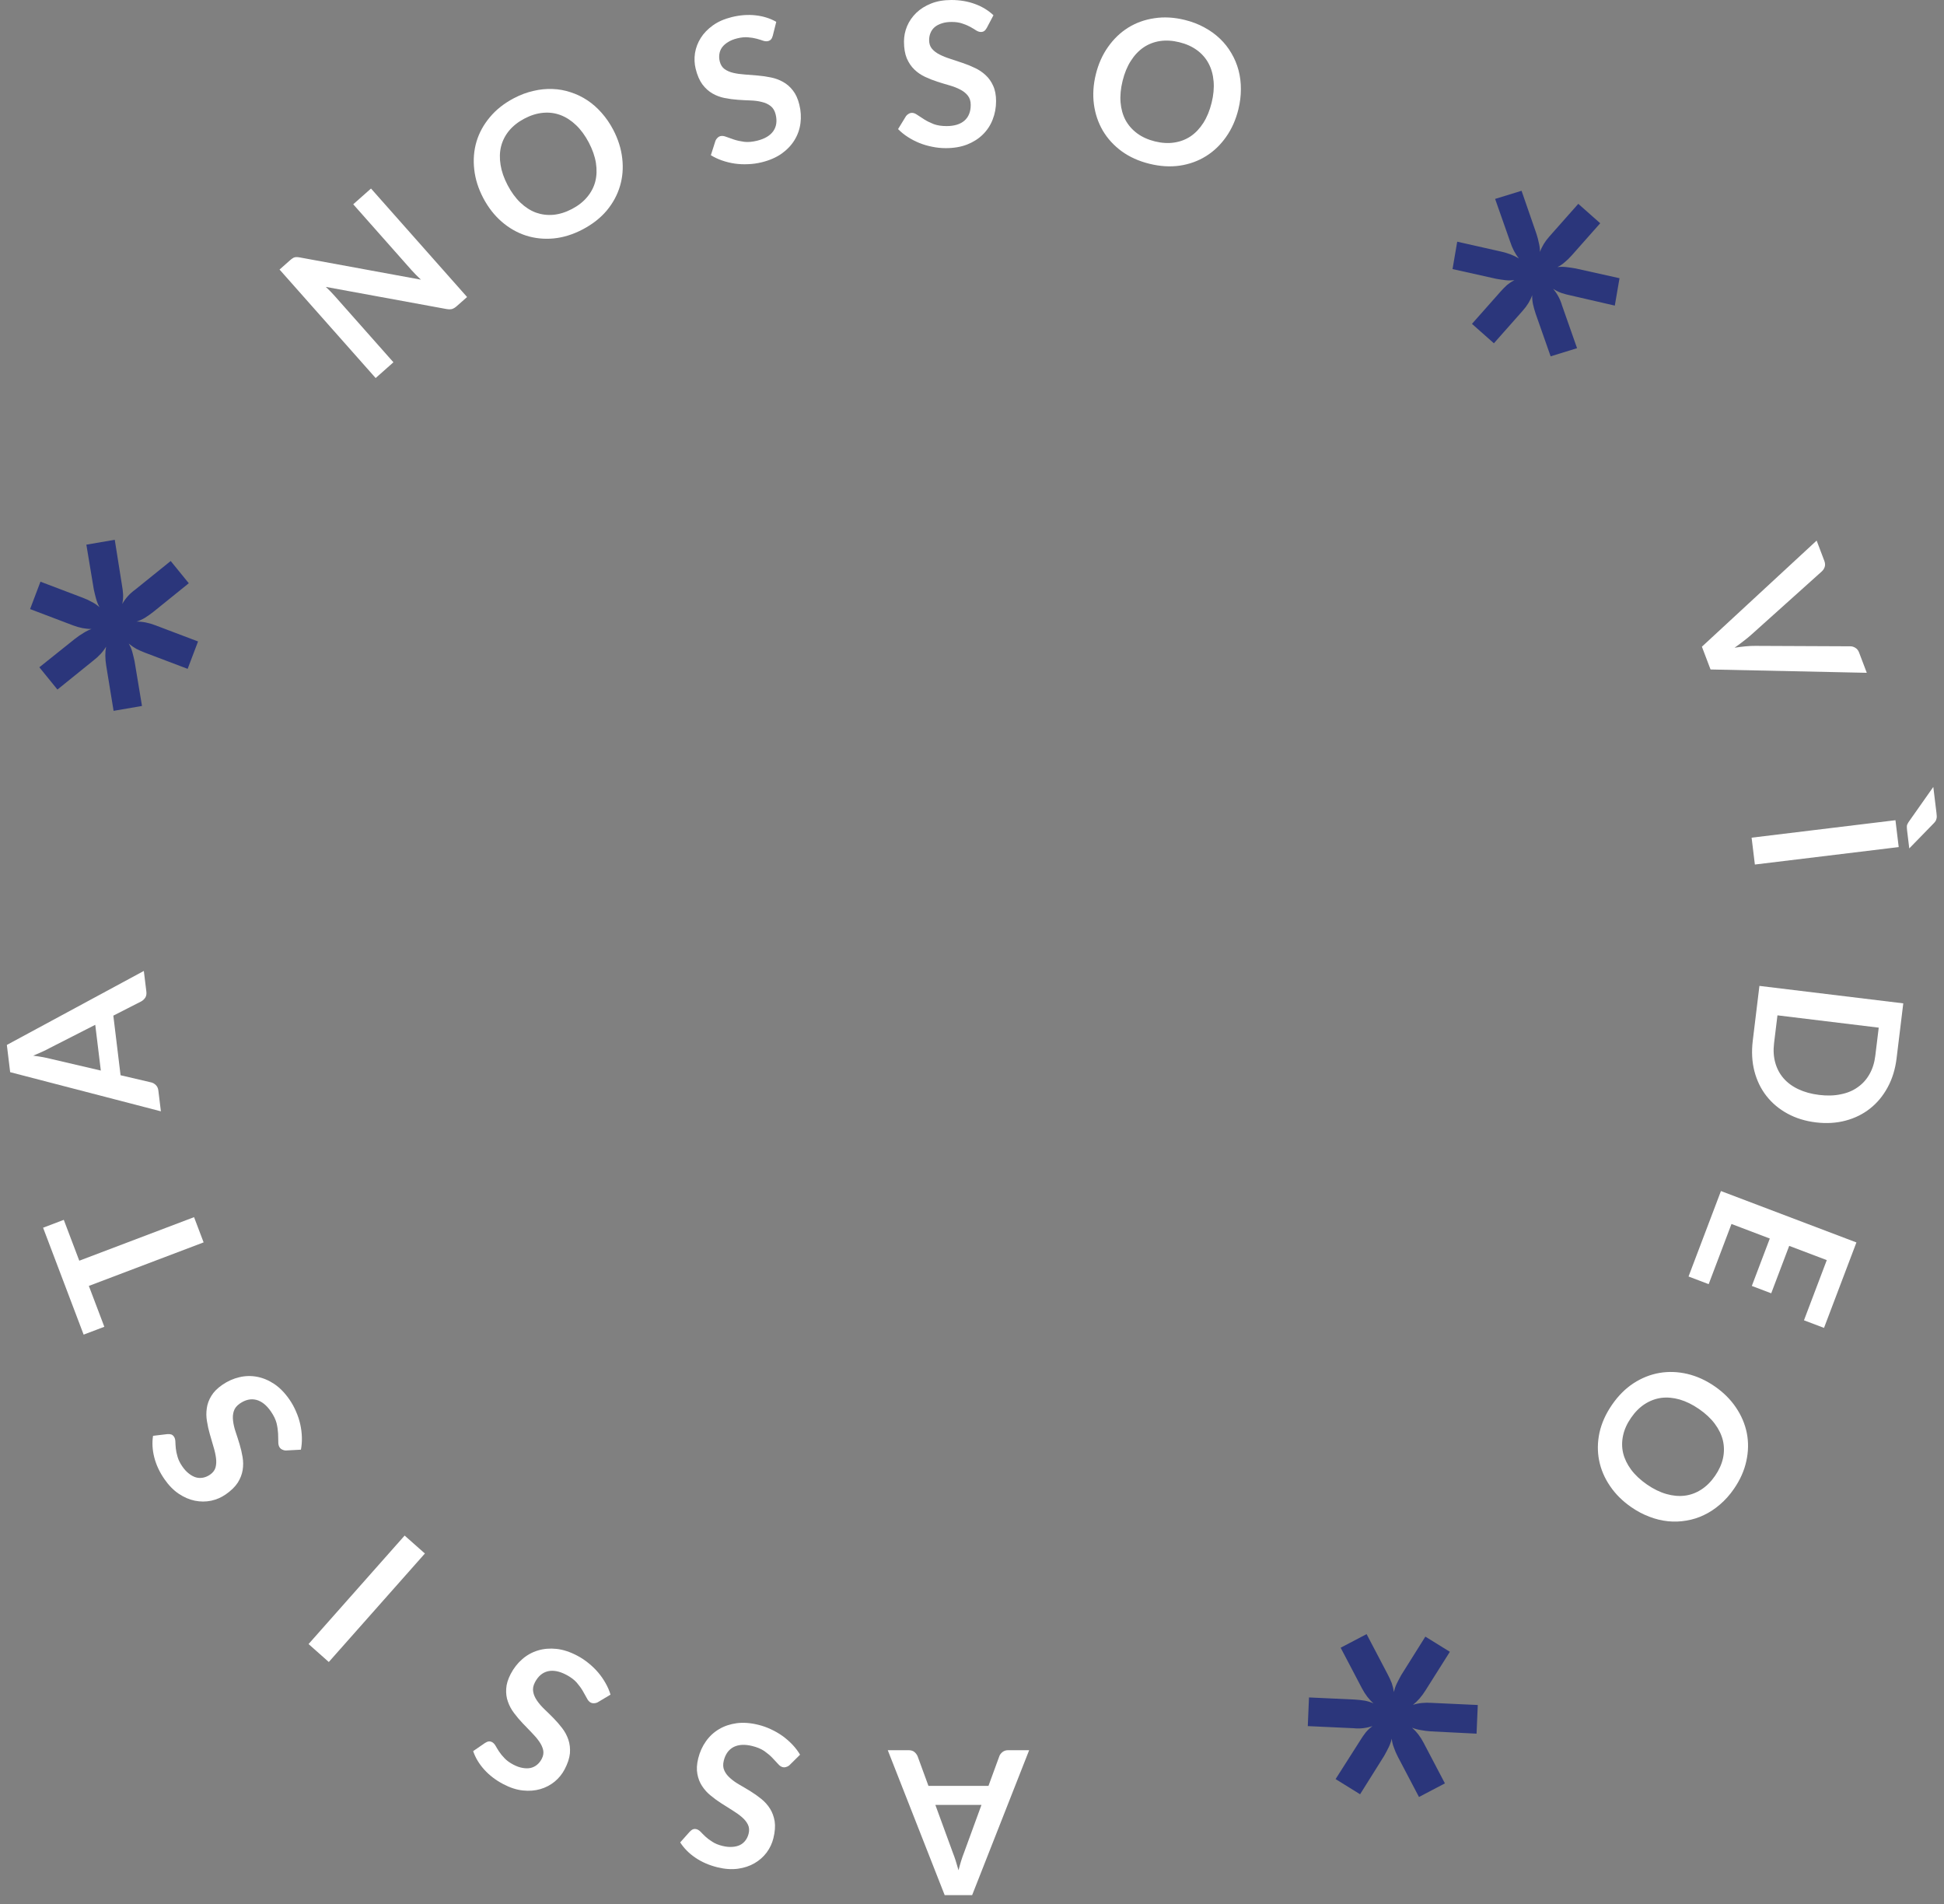 <svg width="97" height="95" viewBox="0 0 97 95" fill="none" xmlns="http://www.w3.org/2000/svg">
<rect x="0" y="0" width="97" height="95" fill="#808080" stroke="none"/>
<path d="M46.672 90.04L47.552 92.445C47.595 92.552 47.64 92.678 47.687 92.825C47.733 92.972 47.78 93.13 47.827 93.3C47.87 93.13 47.915 92.97 47.962 92.82C48.008 92.673 48.053 92.545 48.097 92.435L48.972 90.04H46.672ZM44.297 87.31H45.337C45.453 87.31 45.548 87.338 45.622 87.395C45.695 87.455 45.75 87.528 45.787 87.615L46.327 89.09H49.322L49.862 87.615C49.888 87.538 49.94 87.468 50.017 87.405C50.093 87.342 50.188 87.31 50.302 87.31H51.352L48.507 94.54H47.137L44.297 87.31Z" fill="white"/>
<path d="M34.417 91.374C34.473 91.316 34.527 91.276 34.581 91.255C34.63 91.236 34.687 91.234 34.752 91.25C34.819 91.267 34.888 91.31 34.957 91.378C35.022 91.449 35.102 91.529 35.197 91.618C35.291 91.706 35.407 91.793 35.544 91.878C35.677 91.966 35.844 92.035 36.045 92.084C36.226 92.129 36.39 92.145 36.537 92.133C36.683 92.125 36.813 92.093 36.926 92.039C37.036 91.983 37.127 91.906 37.199 91.807C37.271 91.712 37.323 91.599 37.355 91.47C37.395 91.305 37.384 91.156 37.32 91.024C37.254 90.89 37.154 90.766 37.021 90.651C36.888 90.536 36.732 90.424 36.553 90.314C36.374 90.205 36.191 90.09 36.005 89.968C35.818 89.85 35.639 89.72 35.468 89.578C35.296 89.44 35.151 89.281 35.034 89.101C34.916 88.924 34.837 88.722 34.797 88.496C34.753 88.269 34.767 88.01 34.839 87.719C34.917 87.402 35.046 87.117 35.224 86.866C35.399 86.617 35.617 86.415 35.879 86.26C36.136 86.107 36.43 86.008 36.76 85.963C37.09 85.92 37.449 85.947 37.837 86.043C38.061 86.098 38.275 86.174 38.481 86.273C38.688 86.369 38.881 86.482 39.062 86.612C39.239 86.742 39.401 86.885 39.548 87.041C39.695 87.197 39.819 87.362 39.921 87.534L39.383 88.066C39.34 88.104 39.288 88.13 39.229 88.147C39.17 88.166 39.111 88.169 39.052 88.155C38.971 88.135 38.892 88.079 38.815 87.988C38.737 87.9 38.644 87.8 38.534 87.687C38.425 87.574 38.292 87.463 38.138 87.353C37.979 87.245 37.778 87.161 37.535 87.101C37.163 87.009 36.854 87.026 36.607 87.15C36.359 87.278 36.194 87.507 36.113 87.837C36.068 88.022 36.077 88.184 36.142 88.323C36.204 88.462 36.302 88.589 36.435 88.704C36.567 88.823 36.723 88.933 36.904 89.036C37.085 89.139 37.267 89.248 37.452 89.362C37.637 89.476 37.815 89.602 37.987 89.741C38.159 89.879 38.303 90.04 38.419 90.223C38.535 90.406 38.613 90.618 38.654 90.858C38.69 91.1 38.669 91.382 38.59 91.702C38.527 91.958 38.415 92.195 38.255 92.413C38.092 92.63 37.89 92.808 37.649 92.948C37.409 93.088 37.132 93.18 36.82 93.223C36.507 93.266 36.166 93.242 35.797 93.151C35.383 93.049 35.017 92.89 34.699 92.674C34.382 92.459 34.129 92.204 33.94 91.91L34.417 91.374Z" fill="white"/>
<path d="M24.201 86.949C24.268 86.906 24.331 86.88 24.388 86.872C24.44 86.866 24.496 86.878 24.555 86.909C24.617 86.942 24.673 86.999 24.723 87.082C24.77 87.167 24.828 87.263 24.899 87.372C24.97 87.481 25.061 87.593 25.174 87.709C25.282 87.825 25.428 87.932 25.611 88.028C25.776 88.115 25.931 88.17 26.077 88.194C26.221 88.22 26.355 88.221 26.477 88.195C26.597 88.167 26.704 88.114 26.798 88.036C26.89 87.96 26.968 87.863 27.03 87.745C27.109 87.594 27.133 87.447 27.103 87.304C27.07 87.158 27.003 87.014 26.901 86.87C26.8 86.727 26.675 86.58 26.528 86.431C26.38 86.282 26.23 86.126 26.078 85.964C25.925 85.804 25.782 85.635 25.65 85.457C25.516 85.281 25.414 85.092 25.344 84.889C25.271 84.69 25.243 84.475 25.258 84.246C25.27 84.015 25.346 83.767 25.485 83.501C25.637 83.212 25.829 82.967 26.063 82.765C26.292 82.566 26.552 82.422 26.843 82.334C27.13 82.247 27.439 82.221 27.771 82.256C28.101 82.293 28.443 82.405 28.797 82.591C29.001 82.698 29.191 82.824 29.367 82.969C29.544 83.111 29.705 83.267 29.85 83.437C29.991 83.605 30.114 83.783 30.219 83.97C30.325 84.157 30.406 84.346 30.463 84.538L29.814 84.926C29.762 84.952 29.706 84.966 29.645 84.967C29.582 84.972 29.524 84.96 29.471 84.933C29.398 84.894 29.334 84.821 29.281 84.714C29.226 84.61 29.159 84.49 29.08 84.355C29.001 84.219 28.899 84.079 28.775 83.935C28.647 83.792 28.472 83.663 28.251 83.546C27.911 83.368 27.607 83.31 27.337 83.372C27.066 83.437 26.851 83.62 26.693 83.921C26.605 84.089 26.576 84.249 26.606 84.4C26.633 84.549 26.697 84.696 26.798 84.84C26.898 84.986 27.024 85.131 27.174 85.274C27.325 85.417 27.477 85.567 27.629 85.722C27.781 85.877 27.923 86.042 28.057 86.218C28.191 86.393 28.292 86.584 28.361 86.789C28.43 86.995 28.456 87.219 28.438 87.462C28.415 87.706 28.327 87.974 28.173 88.266C28.051 88.499 27.886 88.703 27.678 88.876C27.468 89.048 27.229 89.173 26.962 89.251C26.695 89.329 26.405 89.352 26.091 89.319C25.777 89.286 25.451 89.181 25.115 89.004C24.737 88.806 24.42 88.564 24.163 88.279C23.906 87.994 23.721 87.686 23.609 87.356L24.201 86.949Z" fill="white"/>
<path d="M20.19 76.603L21.201 77.498L16.406 82.91L15.396 82.015L20.19 76.603Z" fill="white"/>
<path d="M8.349 71.542C8.43 71.535 8.497 71.542 8.551 71.561C8.6 71.58 8.644 71.617 8.681 71.671C8.721 71.729 8.744 71.806 8.75 71.903C8.752 71.999 8.759 72.112 8.771 72.241C8.783 72.371 8.812 72.513 8.858 72.667C8.9 72.821 8.979 72.983 9.096 73.153C9.202 73.306 9.314 73.428 9.432 73.516C9.548 73.607 9.666 73.669 9.786 73.703C9.905 73.735 10.024 73.737 10.144 73.712C10.261 73.687 10.375 73.638 10.484 73.562C10.624 73.465 10.714 73.346 10.755 73.205C10.793 73.061 10.801 72.902 10.777 72.728C10.754 72.553 10.712 72.366 10.65 72.165C10.589 71.965 10.529 71.757 10.47 71.543C10.408 71.33 10.36 71.114 10.326 70.894C10.289 70.677 10.287 70.462 10.319 70.25C10.348 70.039 10.422 69.836 10.542 69.64C10.66 69.441 10.842 69.257 11.089 69.086C11.358 68.9 11.642 68.773 11.943 68.703C12.238 68.633 12.536 68.626 12.834 68.683C13.128 68.74 13.414 68.86 13.692 69.046C13.966 69.232 14.217 69.49 14.445 69.82C14.575 70.009 14.685 70.209 14.773 70.419C14.865 70.627 14.935 70.84 14.983 71.058C15.03 71.272 15.057 71.487 15.063 71.701C15.069 71.916 15.053 72.121 15.015 72.318L14.26 72.359C14.202 72.358 14.146 72.345 14.091 72.318C14.033 72.293 13.988 72.256 13.953 72.206C13.906 72.138 13.884 72.044 13.886 71.924C13.886 71.807 13.883 71.67 13.876 71.513C13.868 71.356 13.844 71.184 13.801 70.999C13.753 70.813 13.659 70.617 13.517 70.412C13.299 70.096 13.056 69.903 12.789 69.833C12.519 69.764 12.244 69.826 11.964 70.019C11.808 70.127 11.707 70.255 11.664 70.403C11.618 70.548 11.607 70.707 11.63 70.882C11.65 71.058 11.694 71.245 11.761 71.441C11.828 71.638 11.893 71.841 11.955 72.049C12.018 72.256 12.067 72.469 12.104 72.687C12.141 72.904 12.142 73.12 12.108 73.335C12.073 73.549 11.992 73.759 11.863 73.965C11.729 74.171 11.527 74.367 11.255 74.555C11.038 74.704 10.798 74.808 10.533 74.865C10.267 74.919 9.997 74.919 9.725 74.864C9.452 74.809 9.184 74.694 8.922 74.519C8.659 74.344 8.42 74.1 8.204 73.787C7.961 73.436 7.793 73.075 7.698 72.703C7.603 72.331 7.583 71.972 7.636 71.627L8.349 71.542Z" fill="white"/>
<path d="M3.183 60.853L3.956 62.891L9.683 60.719L10.16 61.977L4.433 64.149L5.206 66.187L4.173 66.579L2.15 61.245L3.183 60.853Z" fill="white"/>
<path d="M4.753 51.123L2.472 52.286C2.371 52.342 2.251 52.402 2.111 52.466C1.971 52.53 1.82 52.595 1.656 52.662C1.83 52.685 1.995 52.71 2.149 52.738C2.3 52.767 2.433 52.796 2.548 52.826L5.031 53.406L4.753 51.123ZM7.177 48.436L7.303 49.468C7.317 49.584 7.3 49.682 7.253 49.761C7.202 49.841 7.136 49.905 7.054 49.952L5.655 50.666L6.016 53.639L7.545 53.997C7.625 54.014 7.7 54.057 7.772 54.126C7.845 54.194 7.887 54.285 7.901 54.397L8.028 55.439L0.507 53.486L0.342 52.127L7.177 48.436Z" fill="white"/>
<path d="M6.082 29.168C6.114 29.339 6.134 29.506 6.143 29.668C6.148 29.82 6.134 29.974 6.101 30.129C6.262 29.846 6.475 29.609 6.742 29.418L8.517 27.986L9.42 29.096L7.645 30.529C7.507 30.636 7.369 30.733 7.229 30.822C7.093 30.902 6.954 30.965 6.814 31.009C7.107 31.005 7.419 31.066 7.751 31.192L9.882 32L9.363 33.366L7.244 32.563C7.09 32.504 6.942 32.439 6.802 32.368C6.664 32.289 6.538 32.202 6.424 32.106C6.5 32.232 6.559 32.369 6.6 32.517C6.641 32.665 6.679 32.821 6.714 32.984L7.085 35.217L5.668 35.461L5.301 33.216C5.243 32.859 5.24 32.54 5.293 32.26C5.144 32.512 4.927 32.748 4.641 32.966L2.866 34.399L1.963 33.288L3.75 31.86C3.887 31.753 4.024 31.659 4.161 31.579C4.29 31.495 4.426 31.427 4.569 31.376C4.276 31.38 3.968 31.32 3.643 31.197L1.501 30.384L2.019 29.018L4.138 29.822C4.3 29.883 4.45 29.953 4.588 30.032C4.729 30.103 4.855 30.191 4.966 30.294C4.893 30.161 4.836 30.02 4.795 29.872C4.754 29.724 4.716 29.568 4.681 29.405L4.309 27.171L5.726 26.927L6.082 29.168Z" fill="#2B367B"/>
<path d="M18.512 9.405L23.306 14.817L22.789 15.274C22.709 15.345 22.631 15.392 22.554 15.416C22.477 15.435 22.387 15.435 22.281 15.417L16.259 14.313C16.42 14.464 16.563 14.61 16.686 14.749L19.631 18.073L18.744 18.859L13.949 13.447L14.477 12.979C14.519 12.942 14.558 12.912 14.592 12.891C14.627 12.864 14.661 12.848 14.694 12.84C14.728 12.828 14.766 12.823 14.809 12.826C14.849 12.826 14.898 12.831 14.956 12.842L21.003 13.951C20.918 13.871 20.835 13.79 20.755 13.71C20.675 13.629 20.603 13.553 20.539 13.481L17.625 10.191L18.512 9.405Z" fill="white"/>
<path d="M30.597 6.471C30.843 6.941 30.994 7.417 31.048 7.901C31.104 8.38 31.067 8.84 30.936 9.28C30.806 9.721 30.586 10.129 30.274 10.504C29.961 10.875 29.561 11.188 29.074 11.444C28.59 11.698 28.106 11.848 27.622 11.895C27.137 11.939 26.674 11.89 26.235 11.748C25.798 11.605 25.397 11.375 25.031 11.058C24.664 10.739 24.358 10.345 24.111 9.876C23.865 9.406 23.715 8.931 23.663 8.451C23.608 7.967 23.646 7.505 23.776 7.064C23.909 6.622 24.132 6.215 24.446 5.843C24.757 5.469 25.155 5.155 25.639 4.901C25.964 4.73 26.29 4.608 26.616 4.535C26.941 4.458 27.26 4.427 27.572 4.44C27.882 4.45 28.183 4.505 28.476 4.603C28.77 4.697 29.047 4.831 29.307 5.003C29.567 5.175 29.805 5.385 30.022 5.633C30.241 5.879 30.433 6.159 30.597 6.471ZM29.38 7.11C29.195 6.759 28.983 6.47 28.743 6.242C28.502 6.011 28.242 5.844 27.966 5.74C27.69 5.637 27.399 5.599 27.094 5.628C26.792 5.655 26.484 5.75 26.171 5.914C25.858 6.079 25.604 6.278 25.407 6.513C25.213 6.747 25.079 7.007 25.004 7.295C24.932 7.581 24.923 7.889 24.976 8.219C25.027 8.546 25.144 8.885 25.329 9.237C25.513 9.588 25.726 9.879 25.968 10.11C26.208 10.338 26.466 10.503 26.742 10.607C27.02 10.705 27.31 10.742 27.612 10.715C27.917 10.686 28.226 10.59 28.539 10.426C28.852 10.262 29.105 10.063 29.299 9.829C29.496 9.594 29.631 9.335 29.704 9.052C29.776 8.766 29.786 8.459 29.735 8.132C29.683 7.802 29.564 7.462 29.38 7.11Z" fill="white"/>
<path d="M38.559 1.785C38.537 1.863 38.508 1.923 38.47 1.967C38.435 2.006 38.386 2.034 38.321 2.05C38.253 2.067 38.172 2.061 38.08 2.032C37.989 2 37.881 1.966 37.756 1.932C37.631 1.897 37.488 1.874 37.327 1.862C37.169 1.847 36.989 1.863 36.788 1.913C36.607 1.957 36.454 2.019 36.33 2.098C36.204 2.174 36.104 2.262 36.029 2.363C35.958 2.463 35.913 2.573 35.895 2.694C35.876 2.812 35.882 2.936 35.914 3.066C35.955 3.231 36.034 3.357 36.152 3.445C36.273 3.532 36.419 3.595 36.59 3.635C36.761 3.676 36.952 3.702 37.161 3.716C37.37 3.73 37.586 3.747 37.807 3.768C38.028 3.786 38.247 3.817 38.464 3.863C38.681 3.906 38.882 3.98 39.07 4.085C39.256 4.187 39.42 4.328 39.561 4.51C39.705 4.691 39.813 4.927 39.884 5.218C39.963 5.535 39.981 5.846 39.94 6.152C39.901 6.453 39.801 6.733 39.642 6.992C39.485 7.247 39.271 7.472 38.999 7.666C38.727 7.856 38.397 8 38.009 8.095C37.785 8.15 37.56 8.182 37.332 8.19C37.104 8.202 36.88 8.192 36.66 8.16C36.443 8.128 36.232 8.077 36.03 8.006C35.827 7.936 35.641 7.848 35.47 7.743L35.7 7.022C35.721 6.969 35.754 6.921 35.798 6.879C35.842 6.834 35.893 6.804 35.951 6.79C36.032 6.77 36.128 6.782 36.239 6.827C36.348 6.869 36.478 6.914 36.627 6.963C36.777 7.012 36.946 7.049 37.134 7.075C37.325 7.097 37.541 7.078 37.784 7.018C38.156 6.926 38.423 6.768 38.584 6.543C38.744 6.314 38.783 6.035 38.702 5.705C38.656 5.521 38.572 5.382 38.45 5.288C38.33 5.194 38.185 5.127 38.014 5.087C37.842 5.043 37.652 5.018 37.444 5.011C37.236 5.004 37.024 4.993 36.807 4.977C36.591 4.962 36.374 4.933 36.158 4.89C35.941 4.847 35.739 4.772 35.551 4.664C35.363 4.556 35.195 4.405 35.048 4.211C34.903 4.013 34.791 3.754 34.712 3.434C34.649 3.178 34.638 2.917 34.678 2.649C34.722 2.381 34.818 2.129 34.966 1.893C35.114 1.658 35.316 1.448 35.573 1.265C35.83 1.081 36.143 0.944 36.512 0.853C36.926 0.751 37.324 0.722 37.705 0.765C38.087 0.808 38.429 0.916 38.733 1.089L38.559 1.785Z" fill="white"/>
<path d="M49.236 1.395C49.196 1.465 49.153 1.517 49.106 1.55C49.062 1.58 49.008 1.595 48.941 1.595C48.871 1.595 48.794 1.57 48.711 1.52C48.631 1.467 48.534 1.408 48.421 1.345C48.307 1.282 48.174 1.225 48.021 1.175C47.871 1.122 47.693 1.095 47.486 1.095C47.299 1.095 47.136 1.118 46.996 1.165C46.856 1.208 46.737 1.27 46.641 1.35C46.547 1.43 46.477 1.527 46.431 1.64C46.384 1.75 46.361 1.872 46.361 2.005C46.361 2.175 46.407 2.317 46.501 2.43C46.597 2.543 46.724 2.64 46.881 2.72C47.038 2.8 47.216 2.872 47.416 2.935C47.616 2.998 47.821 3.067 48.031 3.14C48.241 3.21 48.446 3.293 48.646 3.39C48.846 3.483 49.024 3.603 49.181 3.75C49.337 3.893 49.462 4.07 49.556 4.28C49.653 4.49 49.701 4.745 49.701 5.045C49.701 5.372 49.644 5.678 49.531 5.965C49.421 6.248 49.258 6.497 49.041 6.71C48.828 6.92 48.566 7.087 48.256 7.21C47.946 7.33 47.591 7.39 47.191 7.39C46.961 7.39 46.734 7.367 46.511 7.32C46.288 7.277 46.072 7.213 45.866 7.13C45.663 7.047 45.471 6.947 45.291 6.83C45.111 6.713 44.951 6.583 44.811 6.44L45.206 5.795C45.239 5.748 45.282 5.71 45.336 5.68C45.389 5.647 45.446 5.63 45.506 5.63C45.589 5.63 45.679 5.665 45.776 5.735C45.873 5.802 45.987 5.877 46.121 5.96C46.254 6.043 46.409 6.12 46.586 6.19C46.766 6.257 46.981 6.29 47.231 6.29C47.614 6.29 47.911 6.2 48.121 6.02C48.331 5.837 48.436 5.575 48.436 5.235C48.436 5.045 48.388 4.89 48.291 4.77C48.197 4.65 48.072 4.55 47.916 4.47C47.759 4.387 47.581 4.317 47.381 4.26C47.181 4.203 46.977 4.142 46.771 4.075C46.564 4.008 46.361 3.928 46.161 3.835C45.961 3.742 45.782 3.62 45.626 3.47C45.469 3.32 45.343 3.133 45.246 2.91C45.153 2.683 45.106 2.405 45.106 2.075C45.106 1.812 45.157 1.555 45.261 1.305C45.367 1.055 45.521 0.833 45.721 0.64C45.921 0.447 46.167 0.292 46.461 0.175C46.754 0.058 47.091 0 47.471 0C47.898 0 48.291 0.067 48.651 0.2C49.011 0.333 49.318 0.52 49.571 0.76L49.236 1.395Z" fill="white"/>
<path d="M61.791 5.458C61.664 5.973 61.461 6.429 61.181 6.827C60.904 7.223 60.572 7.542 60.182 7.786C59.792 8.03 59.357 8.189 58.875 8.262C58.394 8.332 57.887 8.302 57.353 8.17C56.822 8.039 56.36 7.831 55.967 7.545C55.575 7.256 55.261 6.913 55.026 6.515C54.795 6.118 54.647 5.68 54.583 5.201C54.52 4.719 54.552 4.22 54.679 3.705C54.806 3.191 55.008 2.736 55.288 2.342C55.568 1.944 55.903 1.623 56.292 1.379C56.685 1.136 57.122 0.979 57.603 0.909C58.084 0.835 58.591 0.864 59.121 0.995C59.477 1.083 59.802 1.207 60.095 1.369C60.389 1.527 60.648 1.715 60.873 1.931C61.099 2.145 61.288 2.386 61.442 2.653C61.6 2.919 61.719 3.202 61.799 3.504C61.879 3.805 61.918 4.12 61.916 4.449C61.917 4.779 61.875 5.115 61.791 5.458ZM60.456 5.129C60.551 4.744 60.584 4.387 60.555 4.057C60.528 3.724 60.444 3.427 60.306 3.167C60.168 2.906 59.975 2.685 59.728 2.504C59.484 2.324 59.19 2.191 58.847 2.107C58.504 2.022 58.181 2.003 57.878 2.048C57.578 2.094 57.305 2.2 57.058 2.366C56.815 2.533 56.603 2.757 56.424 3.039C56.245 3.317 56.109 3.649 56.014 4.034C55.919 4.42 55.885 4.779 55.913 5.112C55.941 5.441 56.025 5.737 56.163 5.997C56.306 6.256 56.499 6.475 56.743 6.655C56.99 6.836 57.285 6.969 57.628 7.054C57.971 7.138 58.293 7.157 58.592 7.111C58.895 7.066 59.168 6.961 59.411 6.798C59.655 6.631 59.866 6.409 60.044 6.13C60.224 5.848 60.361 5.514 60.456 5.129Z" fill="white"/>
<path d="M78.389 14.742C78.221 14.708 78.06 14.665 77.907 14.614C77.766 14.562 77.629 14.493 77.495 14.406C77.705 14.655 77.855 14.935 77.944 15.245L78.691 17.37L77.372 17.776L76.625 15.65C76.571 15.487 76.526 15.326 76.49 15.168C76.46 15.015 76.447 14.868 76.452 14.725C76.36 14.991 76.203 15.25 75.978 15.502L74.541 17.125L73.447 16.156L74.877 14.542C74.981 14.425 75.089 14.315 75.2 14.215C75.318 14.119 75.439 14.038 75.565 13.971C75.424 13.993 75.278 13.995 75.129 13.978C74.978 13.961 74.822 13.938 74.66 13.909L72.477 13.423L72.711 12.057L74.904 12.551C75.253 12.63 75.549 12.745 75.79 12.895C75.605 12.668 75.458 12.386 75.349 12.048L74.602 9.923L75.921 9.517L76.66 11.652C76.714 11.815 76.756 11.973 76.786 12.126C76.822 12.272 76.84 12.42 76.841 12.568C76.933 12.303 77.088 12.046 77.307 11.8L78.752 10.168L79.846 11.137L78.416 12.751C78.307 12.874 78.193 12.984 78.076 13.079C77.965 13.18 77.843 13.261 77.711 13.323C77.858 13.306 78.007 13.306 78.157 13.324C78.307 13.341 78.463 13.364 78.625 13.393L80.809 13.879L80.574 15.245L78.389 14.742Z" fill="#2B367B"/>
<path d="M93.147 33.563L85.351 33.397L84.92 32.261L90.645 26.967L91.028 27.977C91.069 28.086 91.077 28.185 91.05 28.273C91.023 28.362 90.974 28.439 90.902 28.506L87.384 31.664C87.27 31.767 87.141 31.873 86.996 31.982C86.856 32.092 86.707 32.202 86.549 32.312C86.738 32.283 86.92 32.26 87.096 32.243C87.274 32.226 87.44 32.218 87.595 32.22L92.319 32.241C92.4 32.239 92.484 32.262 92.57 32.312C92.658 32.364 92.722 32.443 92.762 32.549L93.147 33.563Z" fill="white"/>
<path d="M87.563 43.128L87.4 41.788L94.578 40.917L94.74 42.257L87.563 43.128ZM96.623 40.542C96.631 40.609 96.636 40.665 96.638 40.712C96.641 40.762 96.636 40.806 96.624 40.844C96.616 40.886 96.6 40.925 96.578 40.961C96.555 40.997 96.523 41.036 96.481 41.078L95.267 42.324L95.159 41.435C95.148 41.339 95.144 41.263 95.147 41.205C95.153 41.151 95.181 41.087 95.229 41.014L96.466 39.257L96.623 40.542Z" fill="white"/>
<path d="M90.605 55.991C90.079 55.927 89.606 55.781 89.188 55.552C88.769 55.323 88.42 55.031 88.141 54.674C87.862 54.318 87.662 53.906 87.54 53.438C87.419 52.97 87.392 52.463 87.458 51.917L87.79 49.182L94.968 50.053L94.635 52.788C94.569 53.334 94.42 53.82 94.187 54.245C93.957 54.67 93.664 55.023 93.308 55.302C92.955 55.581 92.548 55.782 92.086 55.904C91.625 56.026 91.131 56.055 90.605 55.991ZM90.771 54.621C91.165 54.669 91.524 54.659 91.848 54.59C92.175 54.526 92.458 54.408 92.697 54.235C92.939 54.066 93.135 53.849 93.285 53.581C93.435 53.318 93.531 53.01 93.573 52.659L93.743 51.265L88.69 50.651L88.52 52.046C88.478 52.397 88.498 52.718 88.58 53.01C88.661 53.305 88.798 53.564 88.989 53.785C89.183 54.01 89.43 54.193 89.728 54.333C90.03 54.477 90.378 54.573 90.771 54.621Z" fill="white"/>
<path d="M91.151 62.862L89.276 62.151L88.379 64.517L87.411 64.15L88.308 61.785L86.396 61.059L85.258 64.061L84.253 63.679L85.87 59.416L92.63 61.98L91.013 66.243L90.013 65.864L91.151 62.862Z" fill="white"/>
<path d="M81.398 75.187C80.962 74.886 80.607 74.534 80.335 74.131C80.063 73.733 79.882 73.309 79.792 72.858C79.702 72.407 79.708 71.943 79.81 71.467C79.915 70.993 80.124 70.529 80.436 70.076C80.747 69.626 81.105 69.268 81.512 69.002C81.921 68.738 82.353 68.566 82.808 68.488C83.262 68.412 83.724 68.429 84.195 68.539C84.668 68.651 85.123 68.858 85.559 69.159C85.995 69.46 86.348 69.811 86.618 70.212C86.891 70.615 87.072 71.042 87.162 71.493C87.25 71.946 87.242 72.41 87.137 72.885C87.035 73.361 86.829 73.824 86.518 74.274C86.31 74.576 86.078 74.835 85.823 75.052C85.571 75.271 85.303 75.447 85.021 75.58C84.742 75.715 84.449 75.807 84.144 75.856C83.84 75.909 83.533 75.92 83.223 75.888C82.913 75.856 82.604 75.781 82.297 75.662C81.989 75.546 81.689 75.388 81.398 75.187ZM82.179 74.056C82.505 74.281 82.828 74.439 83.146 74.529C83.468 74.621 83.775 74.649 84.067 74.612C84.36 74.575 84.635 74.473 84.892 74.306C85.147 74.142 85.375 73.915 85.576 73.624C85.776 73.333 85.909 73.038 85.974 72.739C86.037 72.442 86.035 72.149 85.968 71.859C85.898 71.572 85.764 71.295 85.564 71.027C85.366 70.761 85.104 70.516 84.778 70.291C84.451 70.065 84.128 69.907 83.806 69.814C83.488 69.724 83.182 69.698 82.89 69.734C82.598 69.776 82.324 69.879 82.069 70.043C81.812 70.21 81.583 70.439 81.383 70.73C81.182 71.02 81.05 71.314 80.987 71.611C80.922 71.91 80.923 72.203 80.989 72.487C81.059 72.774 81.192 73.05 81.389 73.316C81.589 73.584 81.853 73.831 82.179 74.056Z" fill="white"/>
<path d="M67.861 86.838C67.951 86.689 68.046 86.55 68.147 86.422C68.244 86.306 68.357 86.2 68.484 86.106C68.176 86.211 67.859 86.247 67.533 86.213L65.255 86.108L65.315 84.678L67.594 84.783C67.768 84.794 67.936 84.813 68.099 84.839C68.255 84.869 68.4 84.915 68.534 84.975C68.312 84.783 68.119 84.53 67.954 84.216L66.895 82.198L68.189 81.519L69.242 83.526C69.319 83.672 69.386 83.819 69.445 83.965C69.495 84.116 69.532 84.264 69.553 84.412C69.58 84.267 69.627 84.126 69.694 83.988C69.762 83.85 69.836 83.708 69.918 83.562L71.121 81.644L72.344 82.401L71.13 84.325C70.937 84.632 70.727 84.872 70.502 85.047C70.781 84.956 71.099 84.924 71.458 84.95L73.737 85.055L73.676 86.485L71.392 86.37C71.218 86.358 71.053 86.338 70.897 86.307C70.746 86.284 70.599 86.245 70.458 86.189C70.679 86.38 70.871 86.629 71.032 86.936L72.097 88.965L70.803 89.644L69.749 87.637C69.669 87.484 69.603 87.332 69.552 87.181C69.494 87.035 69.458 86.886 69.444 86.735C69.41 86.883 69.359 87.026 69.291 87.164C69.224 87.302 69.149 87.444 69.067 87.59L67.864 89.508L66.642 88.751L67.861 86.838Z" fill="#2B367B"/>
</svg>
